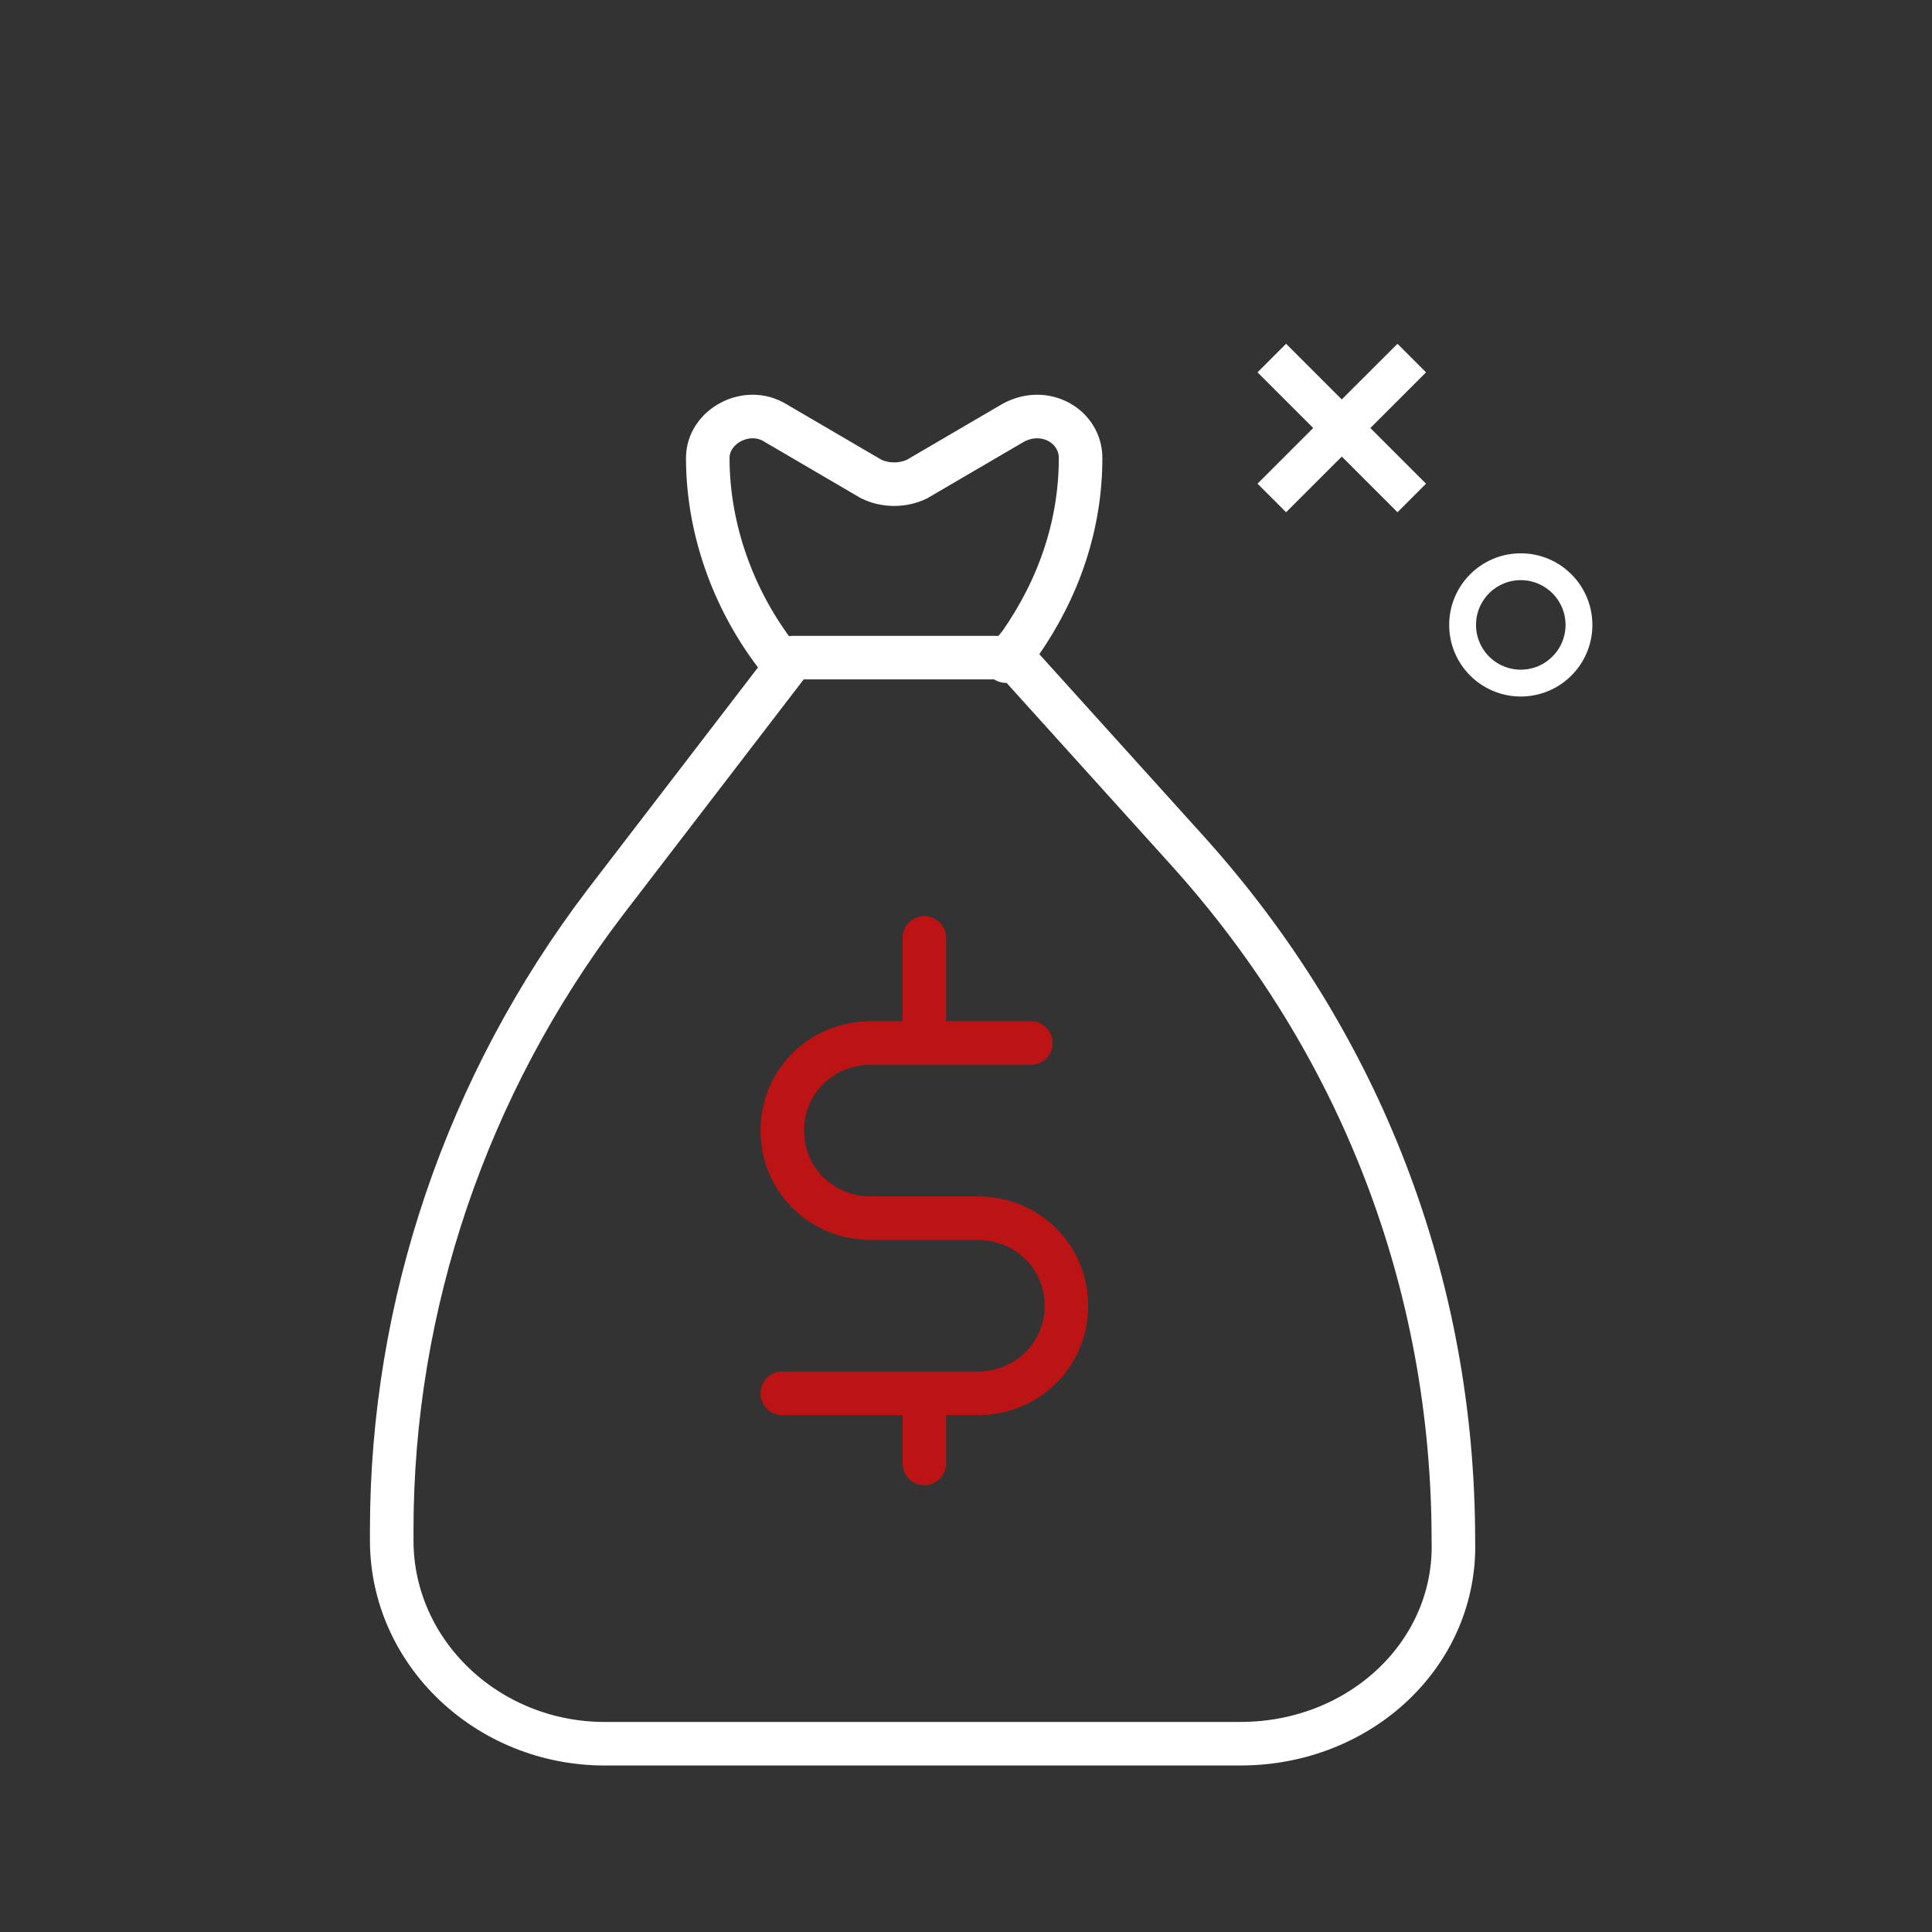 <svg xmlns="http://www.w3.org/2000/svg" width="94" height="94" fill="none"><rect width="100%" height="100%" fill="#333333" stroke="none"/><path d="M38.063 67.793h9.502c2.419 0 4.319-1.875 4.319-4.262 0-2.386-1.9-4.261-4.319-4.261h-5.183c-2.418 0-4.319-1.875-4.319-4.262 0-2.386 1.9-4.261 4.32-4.261h7.773M44.974 45.633v5.113M44.974 67.793v3.409" stroke="#FA360A" stroke-width="2.119" stroke-miterlimit="10" stroke-linecap="round" stroke-linejoin="round" style="display:inline;stroke:#bc1414;stroke-opacity:1"></path><path d="M60.35 84.84H29.425c-5.701 0-10.366-4.433-10.366-9.888v-.511c0-10.91 3.628-21.649 10.366-30.513l9.156-11.932h10.71l8.466 9.375c8.465 9.375 12.956 21.137 12.956 33.581.173 5.455-4.491 9.887-10.365 9.887z" stroke="#fff" stroke-width="2.119" stroke-miterlimit="10" stroke-linecap="round" stroke-linejoin="round" style="display:inline;stroke:#fff;stroke-opacity:1"></path><path d="M48.947 32.166s0-.17 0 0l.691-.852c1.9-2.728 2.937-5.796 2.937-9.035 0-1.534-1.728-2.557-3.282-1.705l-4.665 2.728c-.69.34-1.555.34-2.246 0l-4.664-2.728c-1.382-.852-3.282.17-3.282 1.705 0 3.41 1.209 6.819 3.282 9.546l.173.17" stroke="#fff" stroke-width="2.119" stroke-miterlimit="10" stroke-linecap="round" stroke-linejoin="round" style="display:inline;stroke:#fff;stroke-opacity:1"></path><path d="m65.675 12.513 2.521-2.52.72.72-2.52 2.52 2.52 2.52-.72.72-2.52-2.52-2.521 2.52-.72-.72 2.52-2.52-2.52-2.52.72-.72z" fill="#fff" style="display:inline;fill:#fff;fill-opacity:1;stroke-width:.81;stroke:#fff;stroke-opacity:1" transform="matrix(1.075 0 0 1.075 -5.318 6.599)"></path><circle cx="73.777" cy="22.145" r="2.633" stroke="#fff" stroke-width="1.215" style="display:inline;stroke:#fff;stroke-opacity:1" transform="matrix(1.075 0 0 1.075 -5.318 6.599)"></circle></svg>